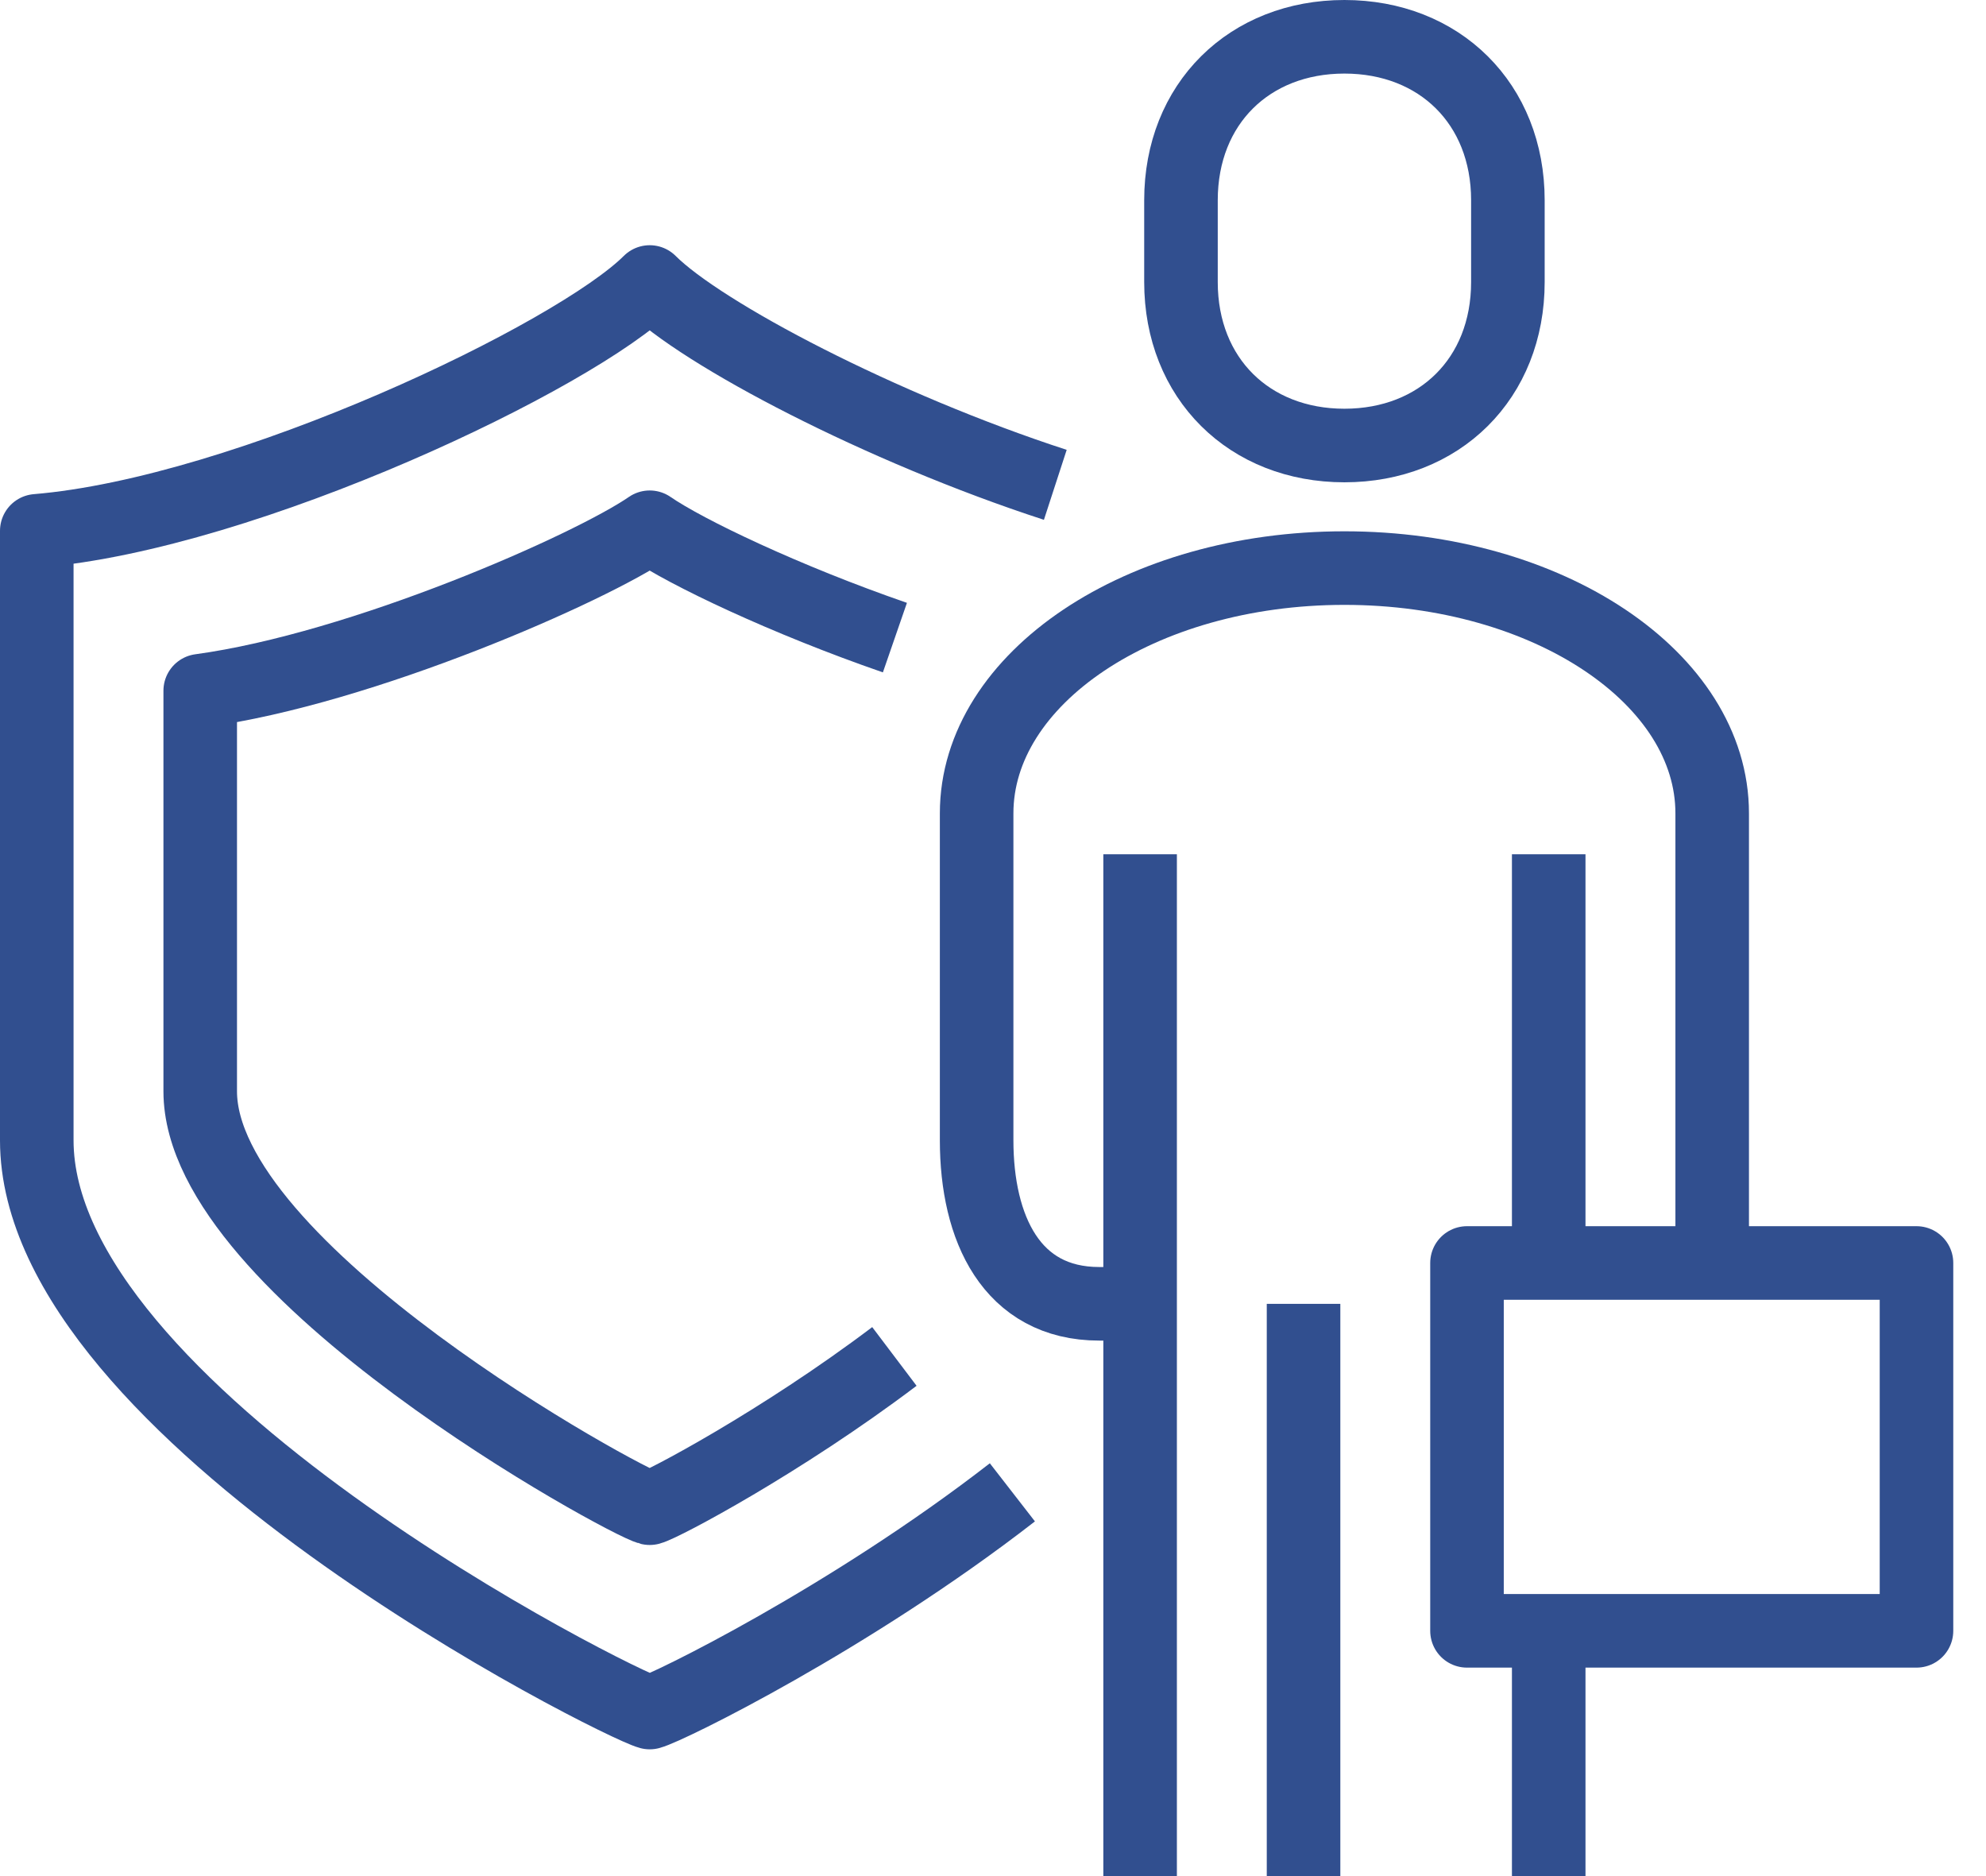 <svg width="54" height="51" viewBox="0 0 54 51" fill="none" xmlns="http://www.w3.org/2000/svg">
<path d="M36.555 12.111C33.972 12.111 32.111 10.291 32.111 7.667V5.444C32.111 2.819 33.972 1 36.555 1C39.139 1 41 2.819 41 5.444V7.667C41 10.291 39.139 12.111 36.555 12.111Z" stroke="#314F8F" stroke-width="2" stroke-linejoin="round"/>
<path d="M42.11 23.223V34.334" stroke="#314F8F" stroke-width="2" stroke-linejoin="round"/>
<path d="M42.11 44.333V51" stroke="#314F8F" stroke-width="2" stroke-linejoin="round"/>
<path d="M35.444 35.444V51" stroke="#314F8F" stroke-width="2" stroke-linejoin="round"/>
<path d="M39.888 44.333H52.11V34.333H39.888V44.333Z" stroke="#314F8F" stroke-width="2" stroke-linejoin="round"/>
<path d="M31 23.223V51" stroke="#314F8F" stroke-width="2" stroke-linejoin="round"/>
<path d="M31 35.443H29.889C27.5 35.443 26.555 33.388 26.555 30.999V22.11C26.555 18.443 31 15.443 36.555 15.443C42.111 15.443 46.555 18.443 46.555 22.11V34.332" stroke="#314F8F" stroke-width="2"/>
<path d="M27.527 40.568C23.125 43.985 18.152 46.429 17.666 46.554C16.791 46.318 1 38.416 1 30.999V14.43C6.694 13.958 15.653 9.68 17.666 7.666C19.083 9.083 23.958 11.638 28.694 13.18" stroke="#314F8F" stroke-width="2" stroke-linejoin="round"/>
<path d="M24.319 36.874C21.25 39.194 18 40.916 17.666 40.999C17.027 40.846 5.444 34.541 5.444 29.666V18.777C9.847 18.18 16.055 15.444 17.666 14.333C18.652 15.014 21.361 16.305 24.333 17.333" stroke="#314F8F" stroke-width="2" stroke-linejoin="round"/>
</svg>
